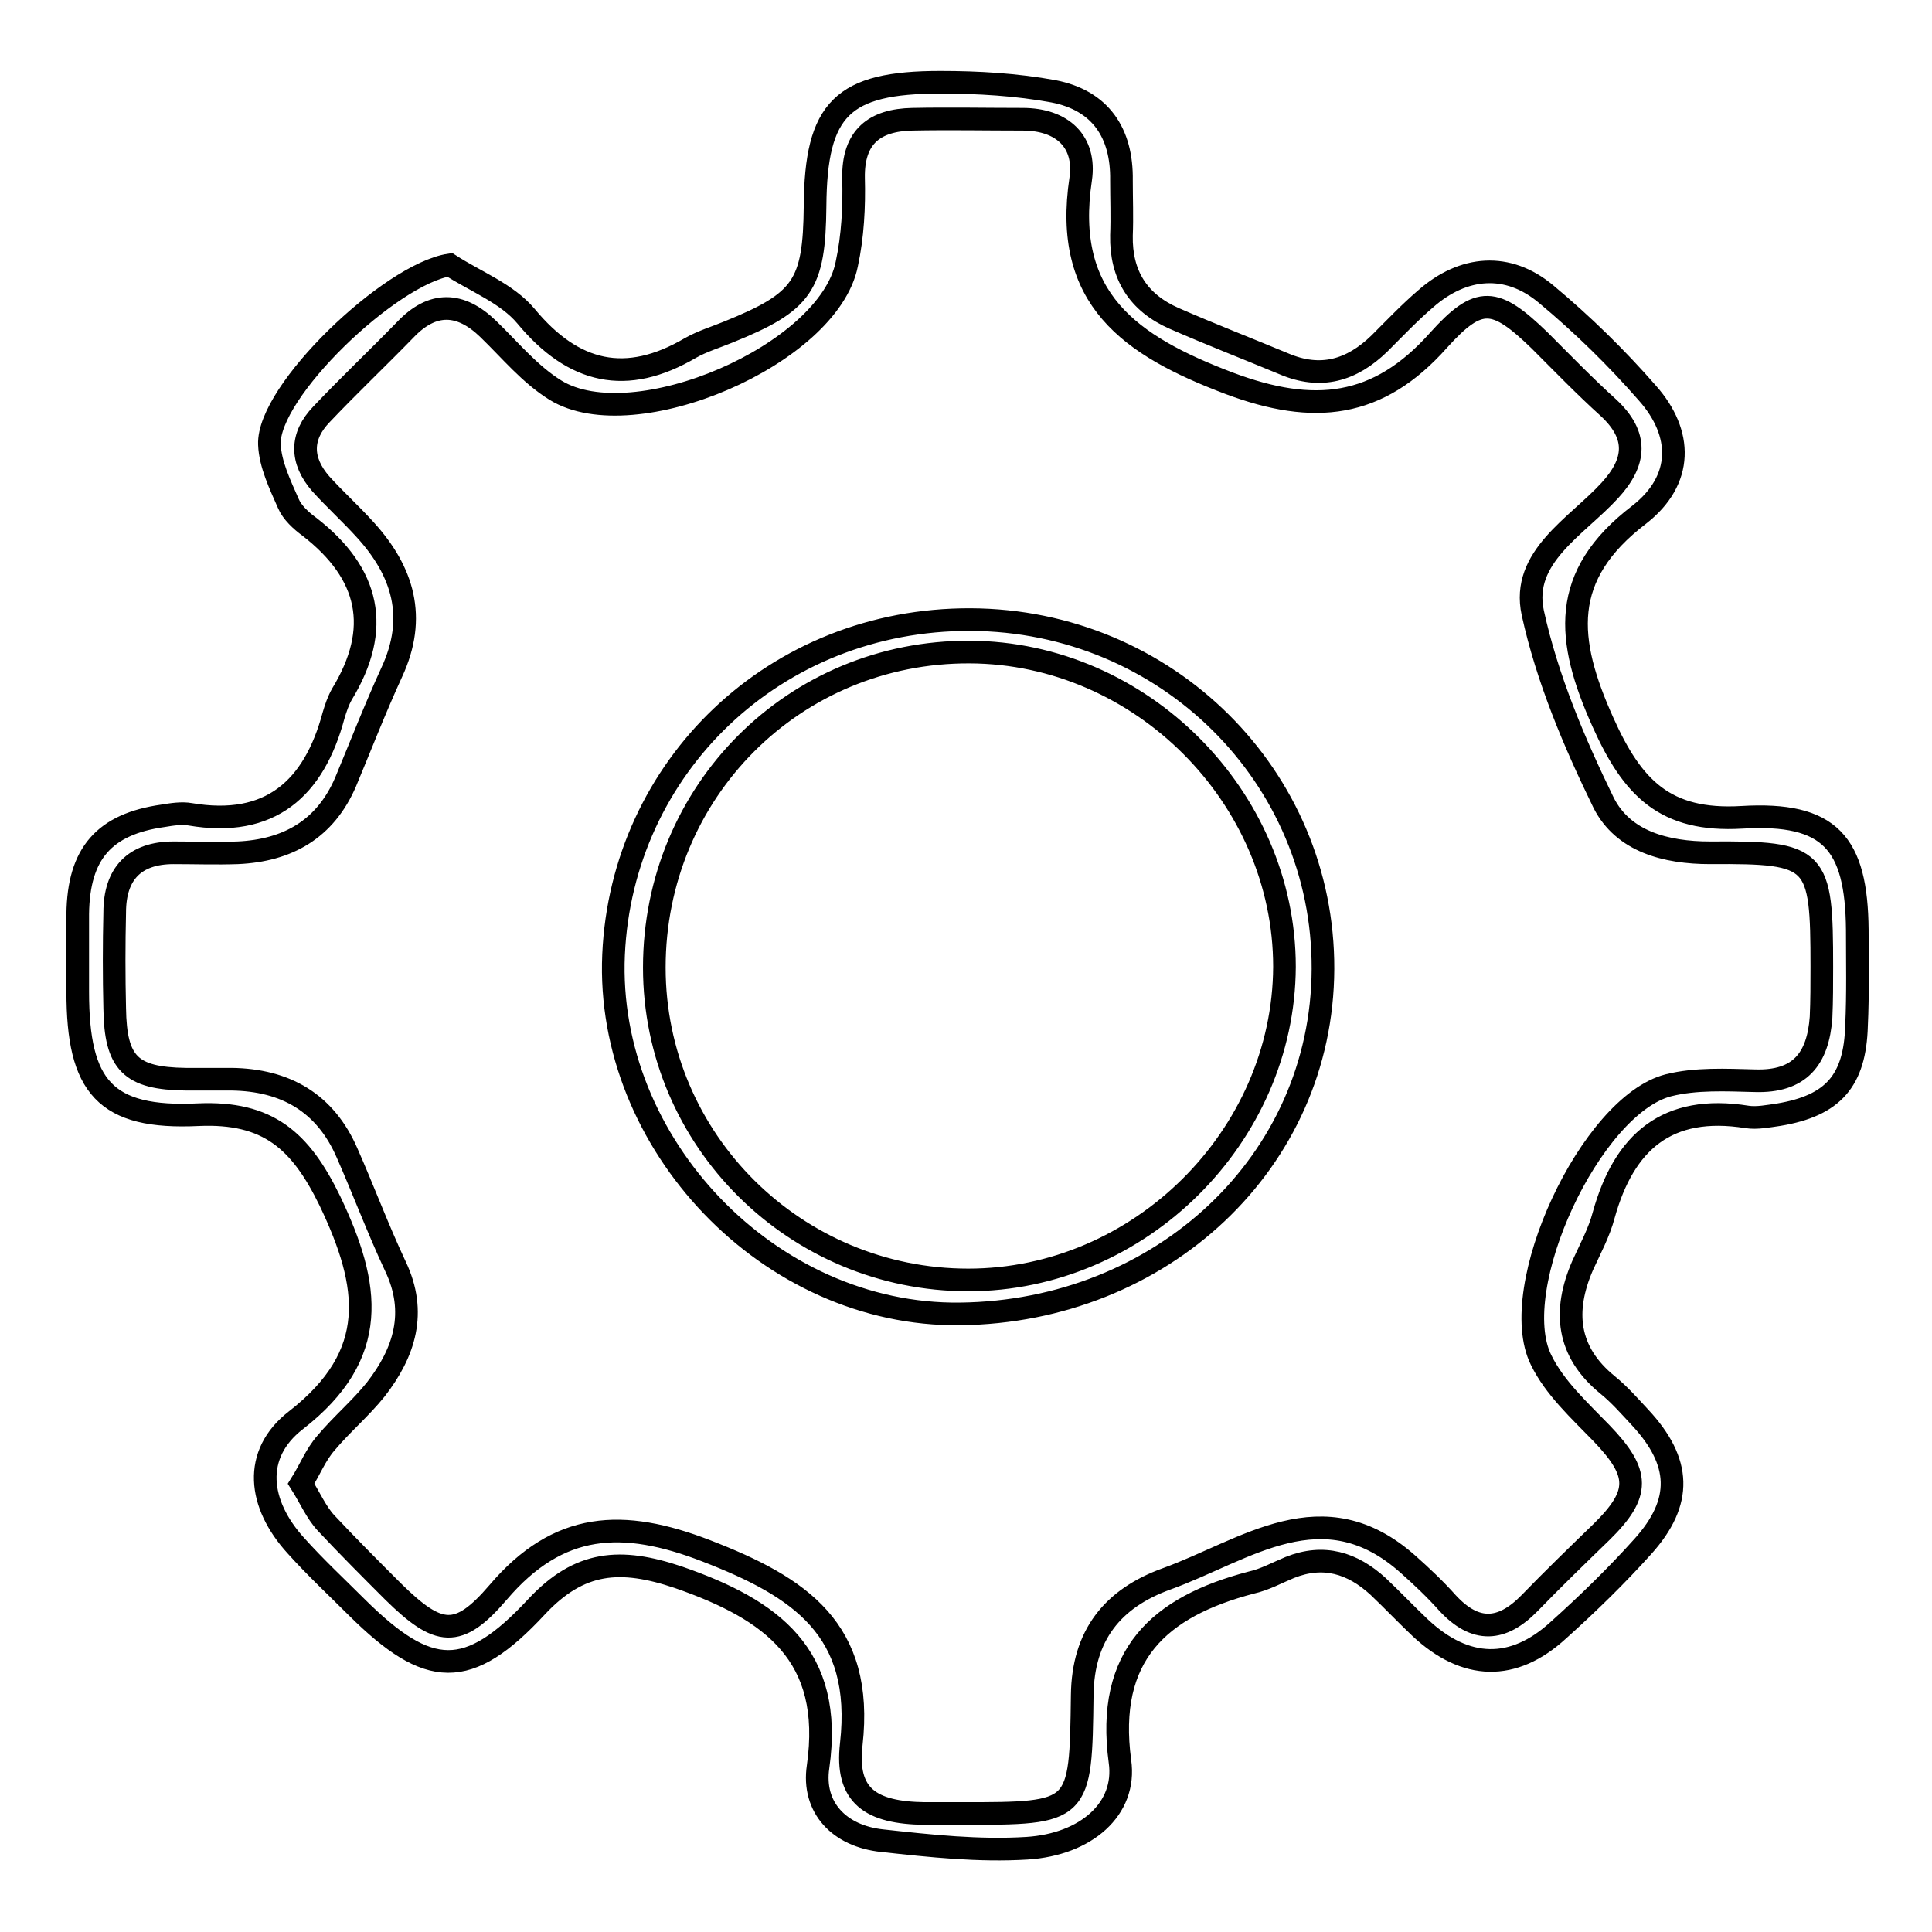 <?xml version="1.0" encoding="utf-8"?>
<!-- Svg Vector Icons : http://www.onlinewebfonts.com/icon -->
<!DOCTYPE svg PUBLIC "-//W3C//DTD SVG 1.1//EN" "http://www.w3.org/Graphics/SVG/1.1/DTD/svg11.dtd">
<svg version="1.1" xmlns="http://www.w3.org/2000/svg" xmlns:xlink="http://www.w3.org/1999/xlink" x="0px" y="0px" viewBox="0 0 256 256" enable-background="new 0 0 256 256" xml:space="preserve">
<g> <path stroke-width="3" fill-opacity="0" stroke="#000000"  d="M59.6,35.1c3.4,2.2,7.6,3.8,10.1,6.8c6.3,7.6,13.3,9.2,21.8,4.2c1.6-0.9,3.3-1.4,5-2.1 c9.9-4,11.4-6.2,11.5-16.7c0.1-12.9,3.6-16.4,16.6-16.4c5,0,10.1,0.3,15,1.2c6.2,1.2,9.1,5.5,9,11.8c0,2.4,0.1,4.9,0,7.3 c-0.1,5.2,2.2,8.9,7,11c4.8,2.1,9.7,4,14.5,6c4.9,2.1,9,0.9,12.7-2.7c2-2,4-4.1,6.1-5.9c5-4.4,10.9-4.9,16-0.6 c4.8,4,9.3,8.4,13.4,13.1c4.7,5.3,4.8,11.5-1.1,16.1c-10.6,8.1-9.7,16.6-4.8,27.5c3.9,8.7,8.2,13.2,18.4,12.6 c11.7-0.7,15.2,3.4,15.3,14.9c0,4.2,0.1,8.5-0.1,12.7c-0.2,7.3-3.1,10.6-10.3,11.8c-1.4,0.2-2.9,0.5-4.2,0.3 c-10.6-1.7-16.3,3.3-19,13c-0.6,2.3-1.8,4.5-2.8,6.7c-2.6,6-2.1,11.4,3.3,15.8c1.6,1.3,2.9,2.8,4.3,4.3c5.5,5.9,5.7,11.2,0.4,17.1 c-3.5,3.9-7.3,7.6-11.2,11.1c-6,5.5-12.3,5.3-18.3-0.3c-1.9-1.8-3.7-3.7-5.6-5.5c-3.4-3.1-7.2-4.3-11.7-2.5c-1.7,0.7-3.3,1.6-5.1,2 c-12.2,3.2-19.3,9.6-17.4,23.7c0.9,6.3-4.5,11-12.3,11.5c-6.4,0.4-12.8-0.3-19.2-1c-5.7-0.6-9.3-4.4-8.5-9.8 c2.1-14.8-6.1-20.8-18.5-25.1c-7.7-2.6-13.1-2.2-18.8,3.9c-9.1,9.8-14.3,9.5-23.8,0.1c-2.7-2.7-5.5-5.3-8.1-8.2 c-5-5.5-5.8-12.1,0-16.6c11.2-8.7,9.9-17.8,4.5-29.1c-3.9-8-8.2-11.8-17.4-11.4c-12.4,0.6-16-3.7-16-16.3c0-3.4,0-6.9,0-10.3 c0.1-8,3.5-11.9,11.3-13c1.2-0.2,2.5-0.4,3.6-0.2c10.6,1.8,16.4-3.4,19-13.1c0.3-1,0.6-1.9,1.1-2.8c5.3-8.7,3.7-16-4.3-22.2 c-1.1-0.8-2.3-1.9-2.8-3.1c-1.1-2.5-2.4-5.2-2.5-7.8C35.4,51.9,51.7,36.3,59.6,35.1z M39.9,196.6c1.2,1.9,2,3.8,3.3,5.2 c2.9,3.1,5.9,6.1,8.9,9.1c6,5.9,8.6,6.3,13.9,0.1c8-9.4,16.5-9.8,27.6-5.5c12.4,4.8,20.9,10.4,19.2,25.6c-0.8,6.9,2.6,9.1,9.7,9.2 c1.6,0,3.2,0,4.9,0c15.8,0,15.8,0,16-15.7c0.1-7.9,4-12.8,11.2-15.4c10.5-3.8,20.7-12,32-1.9c1.8,1.6,3.6,3.3,5.2,5.1 c3.7,4,7.2,3.8,10.9,0c3.1-3.2,6.3-6.3,9.5-9.4c5.2-5.1,5.1-7.8,0-13.1c-2.9-3-6.2-6-8-9.7c-4.7-9.5,6.6-33.8,16.9-36.4 c3.6-0.9,7.6-0.7,11.4-0.6c6,0.2,8.4-2.9,8.8-8.4c0.1-2.2,0.1-4.4,0.1-6.7c0-14.5-0.5-15.2-14.8-15.1c-5.9,0-11.5-1.5-14.1-6.6 c-3.9-8-7.5-16.5-9.4-25.2c-1.6-7.4,5.8-11.4,10.2-16.2c3.5-3.8,3.8-7.3-0.2-11c-3.1-2.8-6.1-5.9-9.1-8.9c-5.9-5.7-8-6-13.4,0 c-8,9-16.5,9.9-27.7,5.7c-13.2-5-22.1-11.2-19.7-27.1c0.7-4.9-2.4-7.9-7.7-7.9c-4.9,0-9.7-0.1-14.6,0c-5,0.1-7.9,2.3-7.8,7.8 c0.1,3.8-0.1,7.7-0.9,11.4C109.8,47,84,58.1,73.6,51.7c-3.4-2.1-6-5.3-8.9-8.1c-3.7-3.6-7.4-3.7-11,0.1c-3.7,3.8-7.5,7.4-11.1,11.2 c-2.8,2.9-2.8,6.1-0.1,9.2c1.9,2.1,4,4,5.9,6.1c5,5.5,6.9,11.6,3.5,18.9c-2.2,4.8-4.1,9.7-6.1,14.5c-2.7,6.3-7.7,9.1-14.3,9.4 c-2.8,0.1-5.7,0-8.5,0c-5.2,0-7.8,2.8-7.8,7.9c-0.1,4.2-0.1,8.5,0,12.7c0.1,7.3,2.1,9.3,9.4,9.4c2,0,4,0,6.1,0 c7.1,0.1,12.4,3.1,15.3,9.8c2.2,5,4.1,10.1,6.4,15c2.9,6.1,1.2,11.4-2.6,16.3c-2,2.5-4.5,4.6-6.6,7.1 C41.8,192.8,41.1,194.7,39.9,196.6z M128.6,82.1c26,0.1,46.8,20.8,46.7,46.3c-0.1,25.6-21.4,45.4-48.1,45.7 c-25.3,0.3-47-22.6-45.9-47.6C82.4,101.7,102.6,82,128.6,82.1z M86.7,128.2c0,22.9,18.7,41.4,41.6,41.4c22.7,0,41.8-19,41.9-41.5 c0-22.5-19-41.6-41.7-41.7C105.2,86.3,86.7,104.9,86.7,128.2z"/></g>
</svg>